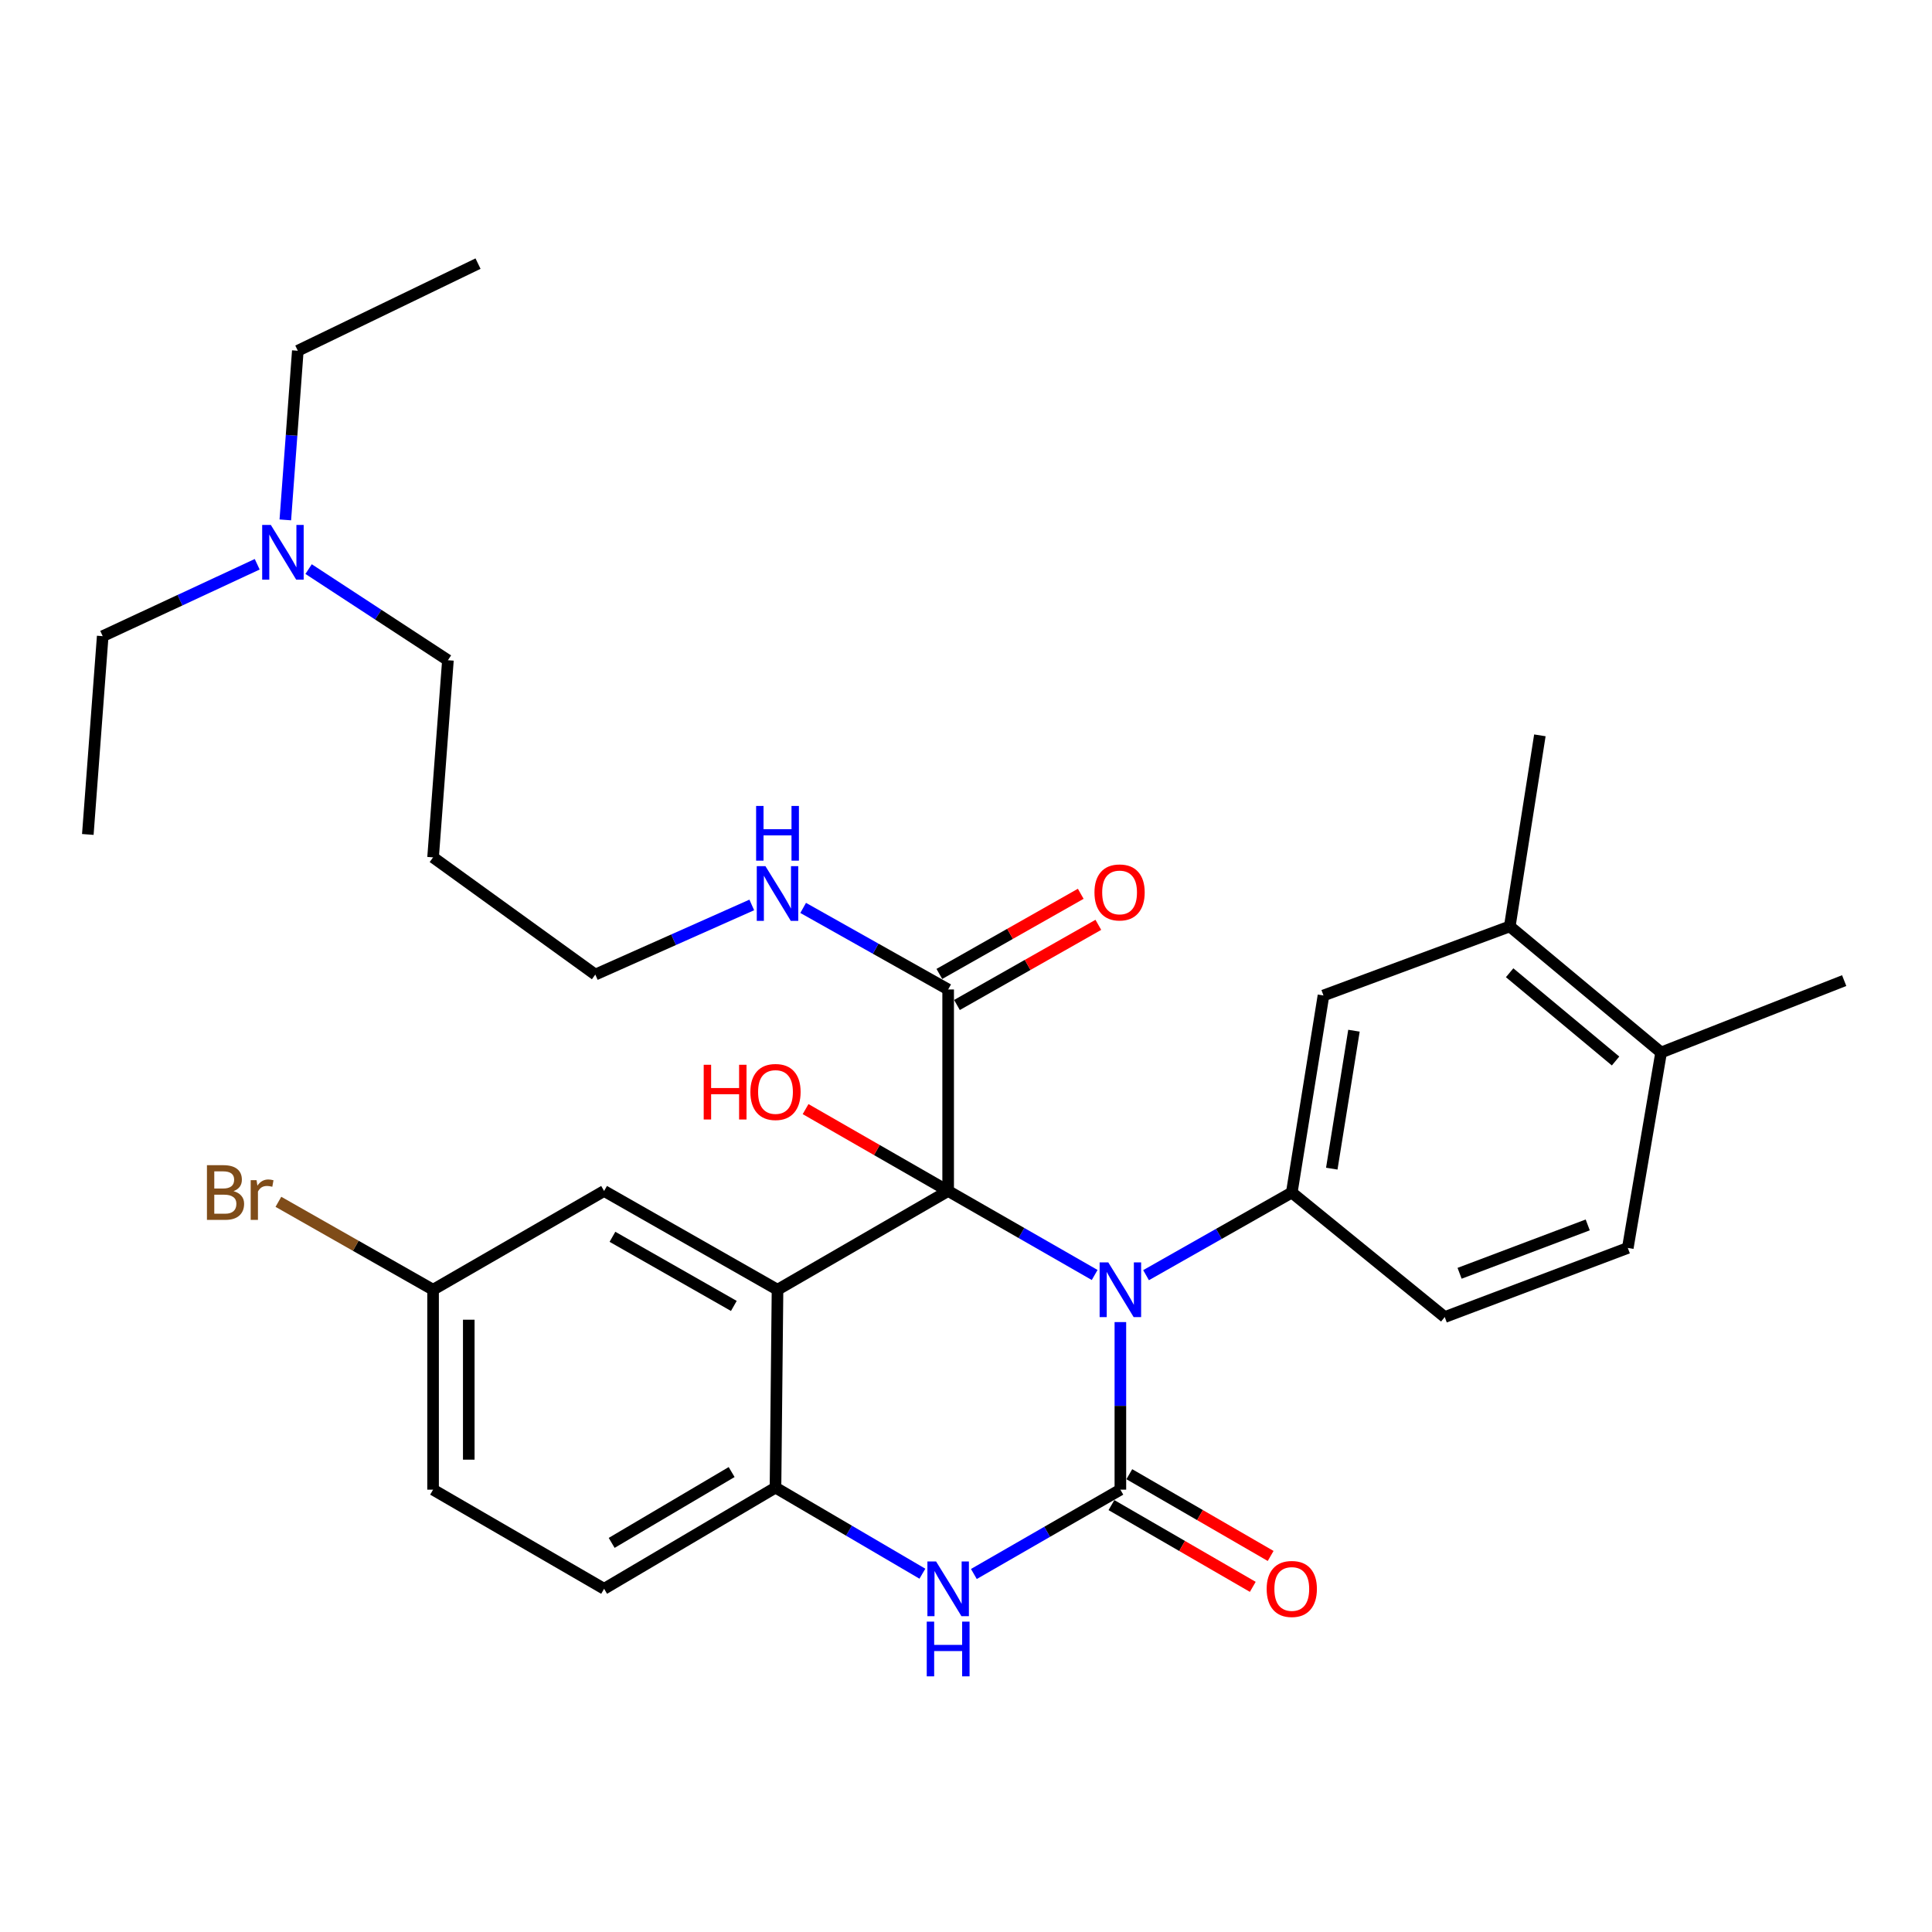 <?xml version='1.0' encoding='iso-8859-1'?>
<svg version='1.1' baseProfile='full'
              xmlns='http://www.w3.org/2000/svg'
                      xmlns:rdkit='http://www.rdkit.org/xml'
                      xmlns:xlink='http://www.w3.org/1999/xlink'
                  xml:space='preserve'
width='1000px' height='1000px' viewBox='0 0 1000 1000'>
<!-- END OF HEADER -->
<rect style='opacity:1.0;fill:#FFFFFF;stroke:none' width='1000' height='1000' x='0' y='0'> </rect>
<path class='bond-0' d='M 566.595,659.929 L 528.679,638.188' style='fill:none;fill-rule:evenodd;stroke:#0000FF;stroke-width:6px;stroke-linecap:butt;stroke-linejoin:miter;stroke-opacity:1' />
<path class='bond-0' d='M 528.679,638.188 L 490.763,616.447' style='fill:none;fill-rule:evenodd;stroke:#000000;stroke-width:6px;stroke-linecap:butt;stroke-linejoin:miter;stroke-opacity:1' />
<path class='bond-1' d='M 579.904,684.308 L 579.904,727.674' style='fill:none;fill-rule:evenodd;stroke:#0000FF;stroke-width:6px;stroke-linecap:butt;stroke-linejoin:miter;stroke-opacity:1' />
<path class='bond-1' d='M 579.904,727.674 L 579.904,771.041' style='fill:none;fill-rule:evenodd;stroke:#000000;stroke-width:6px;stroke-linecap:butt;stroke-linejoin:miter;stroke-opacity:1' />
<path class='bond-4' d='M 593.194,660.026 L 630.909,638.642' style='fill:none;fill-rule:evenodd;stroke:#0000FF;stroke-width:6px;stroke-linecap:butt;stroke-linejoin:miter;stroke-opacity:1' />
<path class='bond-4' d='M 630.909,638.642 L 668.625,617.258' style='fill:none;fill-rule:evenodd;stroke:#000000;stroke-width:6px;stroke-linecap:butt;stroke-linejoin:miter;stroke-opacity:1' />
<path class='bond-2' d='M 490.763,616.447 L 402.442,667.561' style='fill:none;fill-rule:evenodd;stroke:#000000;stroke-width:6px;stroke-linecap:butt;stroke-linejoin:miter;stroke-opacity:1' />
<path class='bond-6' d='M 490.763,616.447 L 490.763,512.145' style='fill:none;fill-rule:evenodd;stroke:#000000;stroke-width:6px;stroke-linecap:butt;stroke-linejoin:miter;stroke-opacity:1' />
<path class='bond-12' d='M 490.763,616.447 L 453.867,595.259' style='fill:none;fill-rule:evenodd;stroke:#000000;stroke-width:6px;stroke-linecap:butt;stroke-linejoin:miter;stroke-opacity:1' />
<path class='bond-12' d='M 453.867,595.259 L 416.971,574.072' style='fill:none;fill-rule:evenodd;stroke:#FF0000;stroke-width:6px;stroke-linecap:butt;stroke-linejoin:miter;stroke-opacity:1' />
<path class='bond-3' d='M 579.904,771.041 L 541.989,792.869' style='fill:none;fill-rule:evenodd;stroke:#000000;stroke-width:6px;stroke-linecap:butt;stroke-linejoin:miter;stroke-opacity:1' />
<path class='bond-3' d='M 541.989,792.869 L 504.074,814.697' style='fill:none;fill-rule:evenodd;stroke:#0000FF;stroke-width:6px;stroke-linecap:butt;stroke-linejoin:miter;stroke-opacity:1' />
<path class='bond-9' d='M 575.279,779.037 L 611.858,800.196' style='fill:none;fill-rule:evenodd;stroke:#000000;stroke-width:6px;stroke-linecap:butt;stroke-linejoin:miter;stroke-opacity:1' />
<path class='bond-9' d='M 611.858,800.196 L 648.437,821.355' style='fill:none;fill-rule:evenodd;stroke:#FF0000;stroke-width:6px;stroke-linecap:butt;stroke-linejoin:miter;stroke-opacity:1' />
<path class='bond-9' d='M 584.529,763.045 L 621.109,784.204' style='fill:none;fill-rule:evenodd;stroke:#000000;stroke-width:6px;stroke-linecap:butt;stroke-linejoin:miter;stroke-opacity:1' />
<path class='bond-9' d='M 621.109,784.204 L 657.688,805.362' style='fill:none;fill-rule:evenodd;stroke:#FF0000;stroke-width:6px;stroke-linecap:butt;stroke-linejoin:miter;stroke-opacity:1' />
<path class='bond-8' d='M 402.442,667.561 L 312.684,616.447' style='fill:none;fill-rule:evenodd;stroke:#000000;stroke-width:6px;stroke-linecap:butt;stroke-linejoin:miter;stroke-opacity:1' />
<path class='bond-8' d='M 379.836,675.948 L 317.006,640.168' style='fill:none;fill-rule:evenodd;stroke:#000000;stroke-width:6px;stroke-linecap:butt;stroke-linejoin:miter;stroke-opacity:1' />
<path class='bond-31' d='M 402.442,667.561 L 401.395,769.984' style='fill:none;fill-rule:evenodd;stroke:#000000;stroke-width:6px;stroke-linecap:butt;stroke-linejoin:miter;stroke-opacity:1' />
<path class='bond-5' d='M 477.433,814.548 L 439.414,792.266' style='fill:none;fill-rule:evenodd;stroke:#0000FF;stroke-width:6px;stroke-linecap:butt;stroke-linejoin:miter;stroke-opacity:1' />
<path class='bond-5' d='M 439.414,792.266 L 401.395,769.984' style='fill:none;fill-rule:evenodd;stroke:#000000;stroke-width:6px;stroke-linecap:butt;stroke-linejoin:miter;stroke-opacity:1' />
<path class='bond-7' d='M 668.625,617.258 L 685.027,515.255' style='fill:none;fill-rule:evenodd;stroke:#000000;stroke-width:6px;stroke-linecap:butt;stroke-linejoin:miter;stroke-opacity:1' />
<path class='bond-7' d='M 689.326,604.89 L 700.807,533.489' style='fill:none;fill-rule:evenodd;stroke:#000000;stroke-width:6px;stroke-linecap:butt;stroke-linejoin:miter;stroke-opacity:1' />
<path class='bond-11' d='M 668.625,617.258 L 747.79,681.704' style='fill:none;fill-rule:evenodd;stroke:#000000;stroke-width:6px;stroke-linecap:butt;stroke-linejoin:miter;stroke-opacity:1' />
<path class='bond-15' d='M 401.395,769.984 L 312.684,822.36' style='fill:none;fill-rule:evenodd;stroke:#000000;stroke-width:6px;stroke-linecap:butt;stroke-linejoin:miter;stroke-opacity:1' />
<path class='bond-15' d='M 378.695,761.931 L 316.598,798.595' style='fill:none;fill-rule:evenodd;stroke:#000000;stroke-width:6px;stroke-linecap:butt;stroke-linejoin:miter;stroke-opacity:1' />
<path class='bond-13' d='M 495.318,520.181 L 531.909,499.437' style='fill:none;fill-rule:evenodd;stroke:#000000;stroke-width:6px;stroke-linecap:butt;stroke-linejoin:miter;stroke-opacity:1' />
<path class='bond-13' d='M 531.909,499.437 L 568.499,478.694' style='fill:none;fill-rule:evenodd;stroke:#FF0000;stroke-width:6px;stroke-linecap:butt;stroke-linejoin:miter;stroke-opacity:1' />
<path class='bond-13' d='M 486.207,504.109 L 522.797,483.366' style='fill:none;fill-rule:evenodd;stroke:#000000;stroke-width:6px;stroke-linecap:butt;stroke-linejoin:miter;stroke-opacity:1' />
<path class='bond-13' d='M 522.797,483.366 L 559.388,462.622' style='fill:none;fill-rule:evenodd;stroke:#FF0000;stroke-width:6px;stroke-linecap:butt;stroke-linejoin:miter;stroke-opacity:1' />
<path class='bond-17' d='M 490.763,512.145 L 453.239,491.04' style='fill:none;fill-rule:evenodd;stroke:#000000;stroke-width:6px;stroke-linecap:butt;stroke-linejoin:miter;stroke-opacity:1' />
<path class='bond-17' d='M 453.239,491.04 L 415.715,469.934' style='fill:none;fill-rule:evenodd;stroke:#0000FF;stroke-width:6px;stroke-linecap:butt;stroke-linejoin:miter;stroke-opacity:1' />
<path class='bond-10' d='M 685.027,515.255 L 781.456,479.506' style='fill:none;fill-rule:evenodd;stroke:#000000;stroke-width:6px;stroke-linecap:butt;stroke-linejoin:miter;stroke-opacity:1' />
<path class='bond-18' d='M 312.684,616.447 L 224.159,667.561' style='fill:none;fill-rule:evenodd;stroke:#000000;stroke-width:6px;stroke-linecap:butt;stroke-linejoin:miter;stroke-opacity:1' />
<path class='bond-23' d='M 781.456,479.506 L 797.036,380.614' style='fill:none;fill-rule:evenodd;stroke:#000000;stroke-width:6px;stroke-linecap:butt;stroke-linejoin:miter;stroke-opacity:1' />
<path class='bond-32' d='M 781.456,479.506 L 859.789,544.764' style='fill:none;fill-rule:evenodd;stroke:#000000;stroke-width:6px;stroke-linecap:butt;stroke-linejoin:miter;stroke-opacity:1' />
<path class='bond-32' d='M 781.381,503.49 L 836.214,549.17' style='fill:none;fill-rule:evenodd;stroke:#000000;stroke-width:6px;stroke-linecap:butt;stroke-linejoin:miter;stroke-opacity:1' />
<path class='bond-16' d='M 747.79,681.704 L 842.546,645.935' style='fill:none;fill-rule:evenodd;stroke:#000000;stroke-width:6px;stroke-linecap:butt;stroke-linejoin:miter;stroke-opacity:1' />
<path class='bond-16' d='M 755.479,659.055 L 821.808,634.016' style='fill:none;fill-rule:evenodd;stroke:#000000;stroke-width:6px;stroke-linecap:butt;stroke-linejoin:miter;stroke-opacity:1' />
<path class='bond-14' d='M 859.789,544.764 L 842.546,645.935' style='fill:none;fill-rule:evenodd;stroke:#000000;stroke-width:6px;stroke-linecap:butt;stroke-linejoin:miter;stroke-opacity:1' />
<path class='bond-26' d='M 859.789,544.764 L 954.545,507.557' style='fill:none;fill-rule:evenodd;stroke:#000000;stroke-width:6px;stroke-linecap:butt;stroke-linejoin:miter;stroke-opacity:1' />
<path class='bond-20' d='M 312.684,822.36 L 224.159,771.041' style='fill:none;fill-rule:evenodd;stroke:#000000;stroke-width:6px;stroke-linecap:butt;stroke-linejoin:miter;stroke-opacity:1' />
<path class='bond-24' d='M 389.121,468.396 L 348.624,486.417' style='fill:none;fill-rule:evenodd;stroke:#0000FF;stroke-width:6px;stroke-linecap:butt;stroke-linejoin:miter;stroke-opacity:1' />
<path class='bond-24' d='M 348.624,486.417 L 308.127,504.437' style='fill:none;fill-rule:evenodd;stroke:#000000;stroke-width:6px;stroke-linecap:butt;stroke-linejoin:miter;stroke-opacity:1' />
<path class='bond-21' d='M 224.159,667.561 L 184.129,644.809' style='fill:none;fill-rule:evenodd;stroke:#000000;stroke-width:6px;stroke-linecap:butt;stroke-linejoin:miter;stroke-opacity:1' />
<path class='bond-21' d='M 184.129,644.809 L 144.098,622.057' style='fill:none;fill-rule:evenodd;stroke:#7F4C19;stroke-width:6px;stroke-linecap:butt;stroke-linejoin:miter;stroke-opacity:1' />
<path class='bond-33' d='M 224.159,667.561 L 224.159,771.041' style='fill:none;fill-rule:evenodd;stroke:#000000;stroke-width:6px;stroke-linecap:butt;stroke-linejoin:miter;stroke-opacity:1' />
<path class='bond-33' d='M 242.634,683.083 L 242.634,755.519' style='fill:none;fill-rule:evenodd;stroke:#000000;stroke-width:6px;stroke-linecap:butt;stroke-linejoin:miter;stroke-opacity:1' />
<path class='bond-19' d='M 159.732,294.562 L 195.789,318.148' style='fill:none;fill-rule:evenodd;stroke:#0000FF;stroke-width:6px;stroke-linecap:butt;stroke-linejoin:miter;stroke-opacity:1' />
<path class='bond-19' d='M 195.789,318.148 L 231.846,341.734' style='fill:none;fill-rule:evenodd;stroke:#000000;stroke-width:6px;stroke-linecap:butt;stroke-linejoin:miter;stroke-opacity:1' />
<path class='bond-27' d='M 133.129,292.063 L 93.146,310.668' style='fill:none;fill-rule:evenodd;stroke:#0000FF;stroke-width:6px;stroke-linecap:butt;stroke-linejoin:miter;stroke-opacity:1' />
<path class='bond-27' d='M 93.146,310.668 L 53.163,329.274' style='fill:none;fill-rule:evenodd;stroke:#000000;stroke-width:6px;stroke-linecap:butt;stroke-linejoin:miter;stroke-opacity:1' />
<path class='bond-28' d='M 147.68,269.093 L 150.915,225.32' style='fill:none;fill-rule:evenodd;stroke:#0000FF;stroke-width:6px;stroke-linecap:butt;stroke-linejoin:miter;stroke-opacity:1' />
<path class='bond-28' d='M 150.915,225.32 L 154.149,181.546' style='fill:none;fill-rule:evenodd;stroke:#000000;stroke-width:6px;stroke-linecap:butt;stroke-linejoin:miter;stroke-opacity:1' />
<path class='bond-22' d='M 224.159,443.768 L 308.127,504.437' style='fill:none;fill-rule:evenodd;stroke:#000000;stroke-width:6px;stroke-linecap:butt;stroke-linejoin:miter;stroke-opacity:1' />
<path class='bond-25' d='M 224.159,443.768 L 231.846,341.734' style='fill:none;fill-rule:evenodd;stroke:#000000;stroke-width:6px;stroke-linecap:butt;stroke-linejoin:miter;stroke-opacity:1' />
<path class='bond-30' d='M 53.163,329.274 L 45.455,431.913' style='fill:none;fill-rule:evenodd;stroke:#000000;stroke-width:6px;stroke-linecap:butt;stroke-linejoin:miter;stroke-opacity:1' />
<path class='bond-29' d='M 154.149,181.546 L 247.427,136.447' style='fill:none;fill-rule:evenodd;stroke:#000000;stroke-width:6px;stroke-linecap:butt;stroke-linejoin:miter;stroke-opacity:1' />
<path  class='atom-0' d='M 573.644 653.401
L 582.924 668.401
Q 583.844 669.881, 585.324 672.561
Q 586.804 675.241, 586.884 675.401
L 586.884 653.401
L 590.644 653.401
L 590.644 681.721
L 586.764 681.721
L 576.804 665.321
Q 575.644 663.401, 574.404 661.201
Q 573.204 659.001, 572.844 658.321
L 572.844 681.721
L 569.164 681.721
L 569.164 653.401
L 573.644 653.401
' fill='#0000FF'/>
<path  class='atom-4' d='M 484.503 808.2
L 493.783 823.2
Q 494.703 824.68, 496.183 827.36
Q 497.663 830.04, 497.743 830.2
L 497.743 808.2
L 501.503 808.2
L 501.503 836.52
L 497.623 836.52
L 487.663 820.12
Q 486.503 818.2, 485.263 816
Q 484.063 813.8, 483.703 813.12
L 483.703 836.52
L 480.023 836.52
L 480.023 808.2
L 484.503 808.2
' fill='#0000FF'/>
<path  class='atom-4' d='M 479.683 839.352
L 483.523 839.352
L 483.523 851.392
L 498.003 851.392
L 498.003 839.352
L 501.843 839.352
L 501.843 867.672
L 498.003 867.672
L 498.003 854.592
L 483.523 854.592
L 483.523 867.672
L 479.683 867.672
L 479.683 839.352
' fill='#0000FF'/>
<path  class='atom-10' d='M 655.625 822.44
Q 655.625 815.64, 658.985 811.84
Q 662.345 808.04, 668.625 808.04
Q 674.905 808.04, 678.265 811.84
Q 681.625 815.64, 681.625 822.44
Q 681.625 829.32, 678.225 833.24
Q 674.825 837.12, 668.625 837.12
Q 662.385 837.12, 658.985 833.24
Q 655.625 829.36, 655.625 822.44
M 668.625 833.92
Q 672.945 833.92, 675.265 831.04
Q 677.625 828.12, 677.625 822.44
Q 677.625 816.88, 675.265 814.08
Q 672.945 811.24, 668.625 811.24
Q 664.305 811.24, 661.945 814.04
Q 659.625 816.84, 659.625 822.44
Q 659.625 828.16, 661.945 831.04
Q 664.305 833.92, 668.625 833.92
' fill='#FF0000'/>
<path  class='atom-13' d='M 364.235 551.127
L 368.075 551.127
L 368.075 563.167
L 382.555 563.167
L 382.555 551.127
L 386.395 551.127
L 386.395 579.447
L 382.555 579.447
L 382.555 566.367
L 368.075 566.367
L 368.075 579.447
L 364.235 579.447
L 364.235 551.127
' fill='#FF0000'/>
<path  class='atom-13' d='M 388.395 565.207
Q 388.395 558.407, 391.755 554.607
Q 395.115 550.807, 401.395 550.807
Q 407.675 550.807, 411.035 554.607
Q 414.395 558.407, 414.395 565.207
Q 414.395 572.087, 410.995 576.007
Q 407.595 579.887, 401.395 579.887
Q 395.155 579.887, 391.755 576.007
Q 388.395 572.127, 388.395 565.207
M 401.395 576.687
Q 405.715 576.687, 408.035 573.807
Q 410.395 570.887, 410.395 565.207
Q 410.395 559.647, 408.035 556.847
Q 405.715 554.007, 401.395 554.007
Q 397.075 554.007, 394.715 556.807
Q 392.395 559.607, 392.395 565.207
Q 392.395 570.927, 394.715 573.807
Q 397.075 576.687, 401.395 576.687
' fill='#FF0000'/>
<path  class='atom-14' d='M 566.494 461.922
Q 566.494 455.122, 569.854 451.322
Q 573.214 447.522, 579.494 447.522
Q 585.774 447.522, 589.134 451.322
Q 592.494 455.122, 592.494 461.922
Q 592.494 468.802, 589.094 472.722
Q 585.694 476.602, 579.494 476.602
Q 573.254 476.602, 569.854 472.722
Q 566.494 468.842, 566.494 461.922
M 579.494 473.402
Q 583.814 473.402, 586.134 470.522
Q 588.494 467.602, 588.494 461.922
Q 588.494 456.362, 586.134 453.562
Q 583.814 450.722, 579.494 450.722
Q 575.174 450.722, 572.814 453.522
Q 570.494 456.322, 570.494 461.922
Q 570.494 467.642, 572.814 470.522
Q 575.174 473.402, 579.494 473.402
' fill='#FF0000'/>
<path  class='atom-18' d='M 396.182 448.308
L 405.462 463.308
Q 406.382 464.788, 407.862 467.468
Q 409.342 470.148, 409.422 470.308
L 409.422 448.308
L 413.182 448.308
L 413.182 476.628
L 409.302 476.628
L 399.342 460.228
Q 398.182 458.308, 396.942 456.108
Q 395.742 453.908, 395.382 453.228
L 395.382 476.628
L 391.702 476.628
L 391.702 448.308
L 396.182 448.308
' fill='#0000FF'/>
<path  class='atom-18' d='M 391.362 417.156
L 395.202 417.156
L 395.202 429.196
L 409.682 429.196
L 409.682 417.156
L 413.522 417.156
L 413.522 445.476
L 409.682 445.476
L 409.682 432.396
L 395.202 432.396
L 395.202 445.476
L 391.362 445.476
L 391.362 417.156
' fill='#0000FF'/>
<path  class='atom-20' d='M 140.181 271.708
L 149.461 286.708
Q 150.381 288.188, 151.861 290.868
Q 153.341 293.548, 153.421 293.708
L 153.421 271.708
L 157.181 271.708
L 157.181 300.028
L 153.301 300.028
L 143.341 283.628
Q 142.181 281.708, 140.941 279.508
Q 139.741 277.308, 139.381 276.628
L 139.381 300.028
L 135.701 300.028
L 135.701 271.708
L 140.181 271.708
' fill='#0000FF'/>
<path  class='atom-22' d='M 120.873 616.538
Q 123.593 617.298, 124.953 618.978
Q 126.353 620.618, 126.353 623.058
Q 126.353 626.978, 123.833 629.218
Q 121.353 631.418, 116.633 631.418
L 107.113 631.418
L 107.113 603.098
L 115.473 603.098
Q 120.313 603.098, 122.753 605.058
Q 125.193 607.018, 125.193 610.618
Q 125.193 614.898, 120.873 616.538
M 110.913 606.298
L 110.913 615.178
L 115.473 615.178
Q 118.273 615.178, 119.713 614.058
Q 121.193 612.898, 121.193 610.618
Q 121.193 606.298, 115.473 606.298
L 110.913 606.298
M 116.633 628.218
Q 119.393 628.218, 120.873 626.898
Q 122.353 625.578, 122.353 623.058
Q 122.353 620.738, 120.713 619.578
Q 119.113 618.378, 116.033 618.378
L 110.913 618.378
L 110.913 628.218
L 116.633 628.218
' fill='#7F4C19'/>
<path  class='atom-22' d='M 132.793 610.858
L 133.233 613.698
Q 135.393 610.498, 138.913 610.498
Q 140.033 610.498, 141.553 610.898
L 140.953 614.258
Q 139.233 613.858, 138.273 613.858
Q 136.593 613.858, 135.473 614.538
Q 134.393 615.178, 133.513 616.738
L 133.513 631.418
L 129.753 631.418
L 129.753 610.858
L 132.793 610.858
' fill='#7F4C19'/>
</svg>
